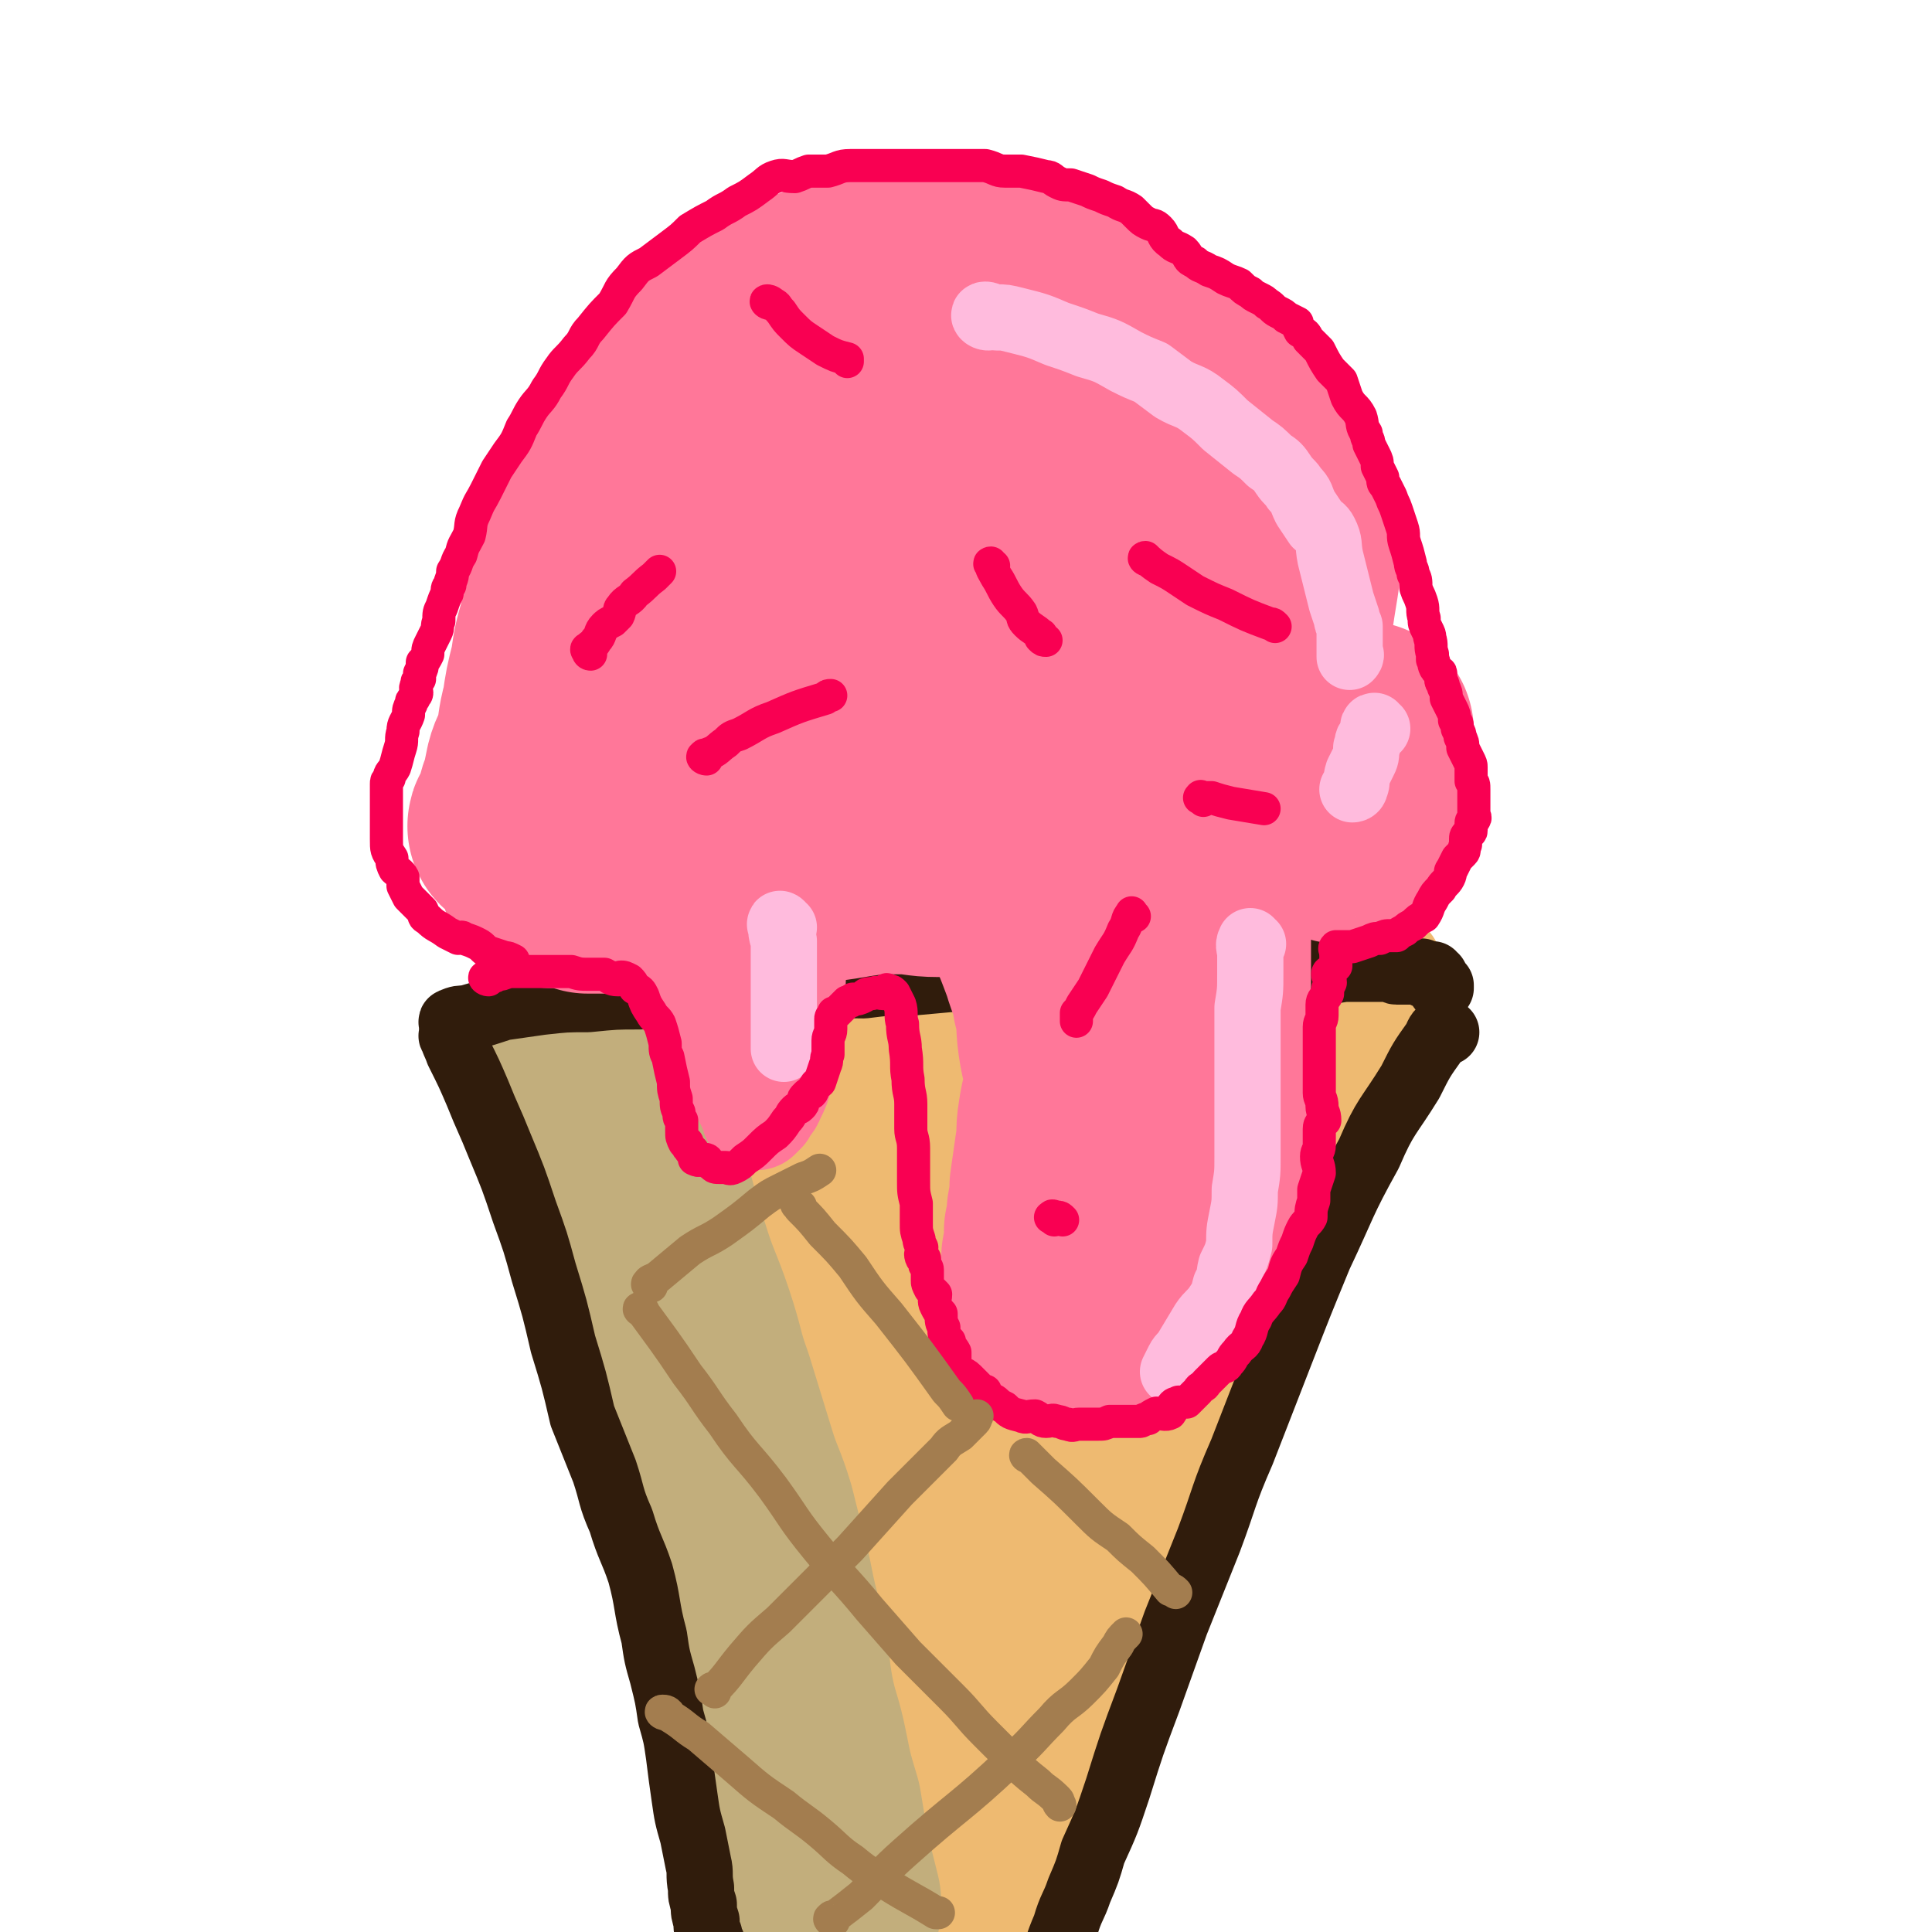<svg viewBox='0 0 700 700' version='1.1' xmlns='http://www.w3.org/2000/svg' xmlns:xlink='http://www.w3.org/1999/xlink'><g fill='none' stroke='rgb(238,186,113)' stroke-width='24' stroke-linecap='round' stroke-linejoin='round'><path d='M220,363c-1,0 -2,-1 -1,-1 1,2 2,3 4,6 4,8 4,8 8,16 10,23 9,23 19,47 6,17 6,17 13,35 6,15 6,15 12,31 6,14 6,14 12,28 6,13 5,13 11,25 5,12 6,11 11,23 4,11 4,11 8,22 3,11 4,11 7,22 3,8 2,8 5,16 1,6 3,6 4,12 1,8 0,9 1,18 1,8 1,8 2,17 0,2 0,2 0,4 '/><path d='M212,350c-1,0 -2,-1 -1,-1 0,0 0,1 1,2 5,2 5,2 9,3 7,3 7,3 13,5 8,2 8,2 15,4 11,2 11,2 21,4 10,1 10,1 19,1 11,1 11,1 23,1 8,1 8,2 16,2 13,-1 13,-2 27,-4 8,-1 8,-1 16,-2 11,-2 11,-2 22,-4 9,-1 9,-1 17,-2 5,-1 5,-1 10,-2 5,0 5,0 10,0 7,-1 7,-1 14,-1 5,-1 5,-1 10,-1 6,-1 6,-1 11,-2 4,0 4,0 7,-1 4,0 4,1 7,0 3,0 3,-2 6,-2 3,-1 3,0 7,-1 3,0 3,0 6,-1 2,0 2,-1 4,-1 2,0 2,0 4,0 1,0 1,0 2,0 0,0 0,-1 0,-2 1,0 1,1 1,1 1,0 0,1 0,1 -3,8 -3,8 -6,15 -5,10 -6,9 -11,18 -9,17 -8,17 -17,33 -6,13 -6,13 -13,24 -8,15 -9,14 -17,29 -7,12 -7,12 -14,24 -7,12 -7,12 -13,25 -9,16 -8,16 -16,33 -5,10 -5,10 -10,21 -5,11 -4,11 -10,22 -5,8 -7,7 -12,16 -5,7 -4,7 -9,14 -5,7 -6,6 -10,13 -4,5 -3,6 -5,12 -2,3 -2,3 -4,6 -1,2 -1,2 -2,5 -1,2 -1,2 -2,4 0,1 0,1 0,2 '/></g>
<g fill='none' stroke='rgb(238,186,113)' stroke-width='80' stroke-linecap='round' stroke-linejoin='round'><path d='M297,401c-1,0 -2,-1 -1,-1 0,1 0,2 1,3 3,6 3,6 6,13 3,9 3,9 6,18 4,12 3,12 7,24 2,10 3,10 5,20 3,13 3,13 6,25 2,10 2,10 4,19 1,10 1,10 3,19 2,11 3,11 5,22 1,7 0,7 1,15 1,5 1,5 3,11 1,4 1,4 3,8 1,5 1,5 2,10 0,1 0,1 1,3 0,2 1,1 1,3 0,1 0,2 0,2 0,0 1,-1 1,-2 2,-6 2,-6 4,-12 4,-10 3,-10 7,-21 5,-12 6,-12 11,-24 7,-14 6,-14 14,-27 6,-12 6,-12 13,-24 5,-10 5,-10 10,-20 4,-6 4,-6 8,-13 4,-5 4,-5 7,-11 3,-6 3,-6 6,-12 2,-6 3,-6 5,-12 3,-6 3,-6 6,-12 1,-4 2,-3 3,-7 2,-4 2,-4 4,-8 1,-2 1,-3 2,-5 1,-1 1,-1 2,-3 1,-1 1,-1 2,-2 0,0 0,0 1,0 0,0 -1,-1 -1,-1 0,1 0,1 0,1 -3,2 -3,1 -6,3 -6,5 -6,5 -11,11 -13,11 -12,12 -24,24 -8,8 -8,8 -15,16 -10,11 -9,11 -18,22 -8,10 -8,10 -16,20 -5,5 -5,5 -9,11 -3,3 -3,3 -5,6 -1,1 -2,1 -3,2 0,0 0,0 0,0 -1,-1 -1,-1 -1,-3 0,-2 0,-2 0,-3 0,-4 -1,-4 0,-7 1,-4 1,-4 3,-8 3,-8 2,-8 7,-15 5,-7 6,-6 11,-14 7,-9 6,-10 12,-20 5,-7 5,-6 10,-13 3,-6 3,-6 6,-12 2,-3 2,-3 4,-7 2,-3 2,-3 4,-6 1,-1 1,-1 2,-2 1,-2 1,-2 3,-4 0,0 0,0 0,-1 0,0 0,0 0,0 0,0 0,0 0,0 -2,0 -2,0 -4,0 -7,0 -7,0 -15,0 -7,0 -7,-1 -14,-1 -7,-1 -7,-1 -13,-2 -10,-1 -10,-1 -20,-2 -8,-1 -8,-1 -16,-2 -7,-2 -7,-2 -14,-4 -5,-1 -5,-1 -10,-2 -6,-1 -6,-1 -12,-2 -4,-1 -4,-1 -8,-1 -4,0 -4,0 -8,0 -4,0 -4,-1 -8,0 -5,1 -5,2 -9,3 -1,1 -2,0 -3,0 -1,0 -1,0 -3,1 -1,0 -1,1 -2,1 -1,0 -1,0 -2,0 0,1 0,1 -1,1 0,1 -1,1 -1,1 0,1 1,1 1,1 1,3 0,3 1,6 1,3 1,3 3,6 3,5 3,5 7,10 3,4 4,4 8,8 4,6 4,6 8,13 4,7 3,7 7,14 3,7 3,7 6,15 3,8 3,8 6,16 2,7 1,7 4,13 2,8 2,8 5,15 3,5 3,5 6,10 1,2 1,2 3,5 0,0 0,0 0,0 '/><path d='M254,448c-1,0 -2,-1 -1,-1 0,0 1,1 3,3 2,3 2,3 4,7 3,8 3,8 7,15 4,9 4,9 7,18 4,10 4,10 7,21 4,11 3,11 7,22 3,8 3,8 7,16 3,9 3,10 6,19 3,8 3,8 6,16 3,7 3,7 6,14 2,7 1,7 4,15 1,5 1,5 3,11 2,6 2,6 3,12 2,6 2,6 3,12 1,5 1,5 2,9 1,4 0,4 1,7 1,4 1,4 2,9 0,4 0,4 1,8 0,4 0,4 1,7 0,3 0,3 1,5 0,3 1,3 1,6 0,2 0,2 0,4 0,1 0,1 0,1 '/><path d='M475,393c-1,0 -1,-1 -1,-1 -1,1 -1,2 -2,3 -2,5 -2,5 -4,10 -7,13 -7,13 -14,26 -8,16 -7,17 -15,33 -9,18 -9,18 -18,37 -8,18 -8,18 -15,36 -7,18 -7,18 -14,36 -6,13 -6,13 -11,27 -4,11 -4,11 -8,23 -4,10 -5,9 -9,19 -3,9 -3,9 -7,18 -3,8 -3,8 -6,16 -2,5 -2,5 -4,10 -2,4 -2,4 -4,8 -1,3 -1,3 -2,6 0,0 0,0 0,1 '/></g>
<g fill='none' stroke='rgb(194,174,124)' stroke-width='80' stroke-linecap='round' stroke-linejoin='round'><path d='M210,380c-1,0 -2,-1 -1,-1 0,1 1,1 1,2 3,5 3,5 6,10 3,6 3,6 6,12 4,11 4,11 8,22 5,15 4,15 9,30 4,13 5,13 9,25 4,12 3,12 7,23 4,13 4,13 8,26 3,10 4,10 7,20 3,12 3,12 6,24 2,10 2,10 5,21 2,10 1,10 3,21 2,10 3,10 5,20 2,10 2,10 5,20 1,6 1,6 2,12 1,4 1,4 2,9 0,3 0,3 1,5 1,4 1,4 2,8 0,1 0,1 0,2 0,0 0,0 0,0 '/></g>
<g fill='none' stroke='rgb(48,28,12)' stroke-width='24' stroke-linecap='round' stroke-linejoin='round'><path d='M165,376c-1,0 -2,-1 -1,-1 0,2 1,3 2,6 4,8 4,8 7,15 4,10 4,9 8,19 5,12 5,12 9,24 4,11 4,11 7,22 4,13 4,13 7,26 4,13 4,13 7,26 4,10 4,10 8,20 3,9 2,9 6,18 3,10 4,10 7,19 3,11 2,12 5,23 1,7 1,7 3,14 2,8 2,8 3,15 2,7 2,7 3,14 1,8 1,8 2,15 1,7 1,7 3,14 1,5 1,5 2,10 1,4 0,4 1,9 0,3 0,3 1,6 0,3 0,3 1,6 0,3 0,3 1,5 0,2 0,2 1,3 0,3 0,3 0,5 0,0 0,0 0,1 '/><path d='M524,374c-1,0 -1,-1 -1,-1 -2,1 -2,2 -3,4 -5,7 -5,7 -9,15 -8,13 -9,12 -15,26 -10,18 -9,18 -18,37 -7,17 -7,17 -14,35 -7,18 -7,18 -14,36 -7,16 -6,16 -12,32 -6,15 -6,15 -12,30 -5,14 -5,14 -10,28 -6,16 -6,16 -11,32 -4,12 -4,12 -9,23 -2,7 -2,7 -5,14 -2,6 -3,6 -5,13 -3,7 -3,8 -5,16 -1,4 -1,4 -2,8 -1,4 -1,4 -2,7 0,1 0,1 0,3 0,0 0,0 0,1 '/><path d='M165,371c-1,0 -2,-1 -1,-1 2,-1 3,-1 5,-1 7,-2 7,-2 13,-4 7,-1 7,-1 14,-2 9,-1 9,-1 17,-1 10,-1 10,-1 19,-1 10,-1 10,0 20,-1 11,-1 11,-2 22,-2 9,-1 9,-1 18,-1 10,-1 10,0 21,0 8,-1 8,-1 17,-1 11,-1 11,-1 22,-2 8,0 8,1 15,0 7,0 7,-1 13,-1 6,0 6,1 12,1 6,1 6,0 12,0 6,0 6,1 11,0 6,0 6,0 12,-1 5,0 4,0 9,-1 5,0 5,1 10,0 5,0 5,0 10,-1 5,0 5,0 10,0 5,1 5,1 10,1 5,0 5,0 11,-1 3,0 3,0 7,0 3,0 3,0 5,0 1,0 1,0 3,0 1,0 1,0 3,0 0,0 0,1 1,1 1,0 1,0 2,0 0,0 0,0 1,0 0,0 0,0 0,0 1,0 1,0 2,0 2,0 2,0 4,0 0,0 0,1 1,1 1,1 1,0 2,0 0,0 0,0 1,0 1,1 0,1 1,1 1,2 1,2 2,3 0,0 0,0 0,0 0,0 0,0 0,1 '/></g>
<g fill='none' stroke='rgb(255,119,153)' stroke-width='80' stroke-linecap='round' stroke-linejoin='round'><path d='M189,300c-1,0 -2,-1 -1,-1 0,0 1,1 1,1 1,-3 1,-4 2,-7 0,-3 0,-3 1,-5 1,-4 1,-4 2,-9 1,-4 2,-4 3,-8 2,-7 1,-7 3,-14 1,-7 1,-7 3,-15 1,-7 1,-7 3,-14 1,-5 1,-5 3,-11 2,-6 3,-6 5,-13 2,-6 2,-6 4,-11 3,-6 3,-7 6,-12 2,-5 3,-4 6,-9 3,-6 3,-6 7,-12 4,-5 4,-5 7,-10 5,-6 4,-6 9,-11 5,-6 5,-6 11,-11 3,-3 3,-3 6,-6 4,-4 4,-4 9,-6 5,-3 5,-3 10,-6 6,-2 6,-2 12,-4 6,-2 6,-2 11,-3 7,-1 7,-2 15,-2 6,0 6,1 12,1 6,0 6,-1 12,0 7,1 7,2 14,4 7,2 7,1 14,3 6,3 6,3 11,6 7,3 7,3 14,6 7,3 7,4 14,8 5,3 5,3 10,6 6,4 6,3 11,7 5,4 5,4 10,9 5,6 5,6 9,12 3,5 4,5 6,11 3,9 4,10 4,19 0,14 -1,15 -3,29 -2,12 -2,12 -4,24 -2,10 -2,10 -4,20 -1,7 -1,7 -3,13 0,3 0,3 -1,6 -1,2 -1,2 -2,4 0,0 0,0 0,1 0,1 0,1 -1,1 0,0 0,1 0,1 0,-1 0,-1 0,-2 0,0 -1,0 -1,-1 -2,-3 -2,-3 -4,-7 -8,-16 -8,-17 -17,-32 -8,-13 -9,-12 -16,-24 -6,-8 -5,-9 -11,-17 -7,-11 -7,-12 -16,-22 -6,-8 -6,-8 -12,-14 -6,-6 -6,-6 -12,-10 -6,-4 -7,-5 -14,-6 -11,-1 -12,-1 -23,2 -13,3 -13,3 -25,9 -15,9 -15,10 -28,21 -13,10 -13,10 -24,23 -9,11 -9,11 -16,23 -6,9 -6,9 -10,18 -3,6 -2,6 -5,13 -1,4 -2,4 -3,8 0,2 0,3 1,4 2,2 2,3 5,4 9,0 9,-1 18,-2 14,-3 14,-3 27,-8 12,-4 12,-5 24,-10 14,-5 14,-5 28,-10 8,-3 8,-3 16,-6 8,-2 8,-2 15,-4 7,-2 7,-2 15,-4 7,-1 7,0 13,-2 7,-2 6,-3 12,-6 5,-2 5,-1 9,-3 3,-1 3,-2 6,-3 1,-1 1,-1 3,-1 1,-1 2,-1 2,0 -2,0 -3,0 -6,0 -10,-1 -10,-2 -20,-3 -10,0 -10,-1 -20,0 -13,0 -13,0 -26,2 -12,2 -13,1 -25,5 -9,2 -9,3 -18,7 -5,2 -5,3 -10,6 -4,2 -3,2 -7,5 -2,1 -3,1 -4,2 0,0 1,1 2,1 6,1 6,2 12,2 10,0 10,-1 20,-2 11,-2 11,-2 22,-3 12,-2 12,-3 25,-5 8,-1 8,0 17,-2 6,0 6,-1 11,-2 4,0 4,0 7,-1 3,0 3,0 5,0 1,0 1,0 2,0 1,0 1,0 2,0 0,1 0,1 -1,2 -2,2 -2,1 -4,2 -2,2 -2,3 -5,4 -4,2 -5,2 -10,4 -5,1 -5,2 -10,3 -3,1 -3,1 -6,1 -4,1 -4,1 -9,2 -5,1 -5,1 -10,1 -8,1 -8,0 -15,1 -8,1 -8,1 -16,2 -7,2 -7,1 -15,3 -6,2 -5,3 -11,4 -6,2 -6,1 -13,3 -4,1 -4,1 -9,2 -6,1 -6,0 -11,1 -5,1 -6,1 -11,2 -5,1 -5,1 -10,3 -8,3 -8,3 -15,6 -4,3 -5,3 -9,5 -4,2 -4,3 -8,5 -1,1 -1,1 -3,1 0,0 0,0 0,0 0,0 0,0 0,0 0,0 0,0 1,0 1,1 1,1 2,2 4,2 4,3 9,4 5,2 6,2 11,2 7,1 7,1 14,2 8,0 8,0 16,0 8,-1 8,-1 16,-1 8,-1 8,-1 16,-1 7,-1 7,-2 13,-2 5,-1 5,0 10,-1 5,0 5,0 10,0 6,-1 6,-1 11,-1 5,-1 5,-1 9,-2 4,0 4,1 8,0 3,0 3,0 6,-1 3,0 3,0 6,0 4,-1 4,-1 7,-1 4,0 4,0 8,0 4,0 4,0 8,0 5,0 5,0 9,0 3,0 3,0 7,-1 5,-1 5,-1 10,-1 4,0 4,0 8,0 4,0 4,0 8,0 3,0 3,1 6,1 3,0 3,0 6,0 2,0 2,1 4,1 3,0 3,0 6,0 4,0 4,1 8,1 4,1 4,1 7,1 3,1 3,1 6,2 2,1 2,1 4,1 2,0 2,0 4,0 2,1 2,1 4,2 2,0 1,0 3,1 2,0 2,0 4,0 2,1 2,1 4,1 1,0 1,1 2,1 0,0 1,0 2,0 0,0 0,0 0,0 1,0 1,0 1,0 2,-2 2,-2 3,-4 2,-6 2,-6 3,-12 0,-3 -1,-3 -1,-5 0,-5 0,-5 0,-9 0,-1 0,-1 0,-3 0,-2 0,-2 0,-4 0,0 0,0 -1,0 -1,0 -2,-1 -3,0 -3,0 -3,0 -6,1 -4,2 -4,2 -8,4 -3,1 -3,1 -6,2 -2,1 -2,2 -4,3 -3,2 -3,2 -6,4 -6,3 -6,2 -11,5 -4,1 -4,1 -8,3 -8,3 -8,3 -15,6 -6,2 -6,1 -11,3 -5,1 -5,1 -10,2 -4,1 -4,1 -8,2 -4,1 -4,1 -7,2 -7,1 -7,1 -13,3 -5,1 -5,2 -10,3 -7,2 -7,1 -13,3 -8,1 -7,2 -14,3 -7,0 -7,-1 -14,-1 -5,0 -5,0 -9,0 -7,1 -7,1 -13,2 -7,1 -7,1 -14,2 -7,1 -7,2 -14,2 -6,1 -6,1 -13,1 -5,-1 -5,-1 -11,-2 -5,0 -5,0 -10,0 -6,-1 -6,-2 -12,-3 -4,0 -4,1 -8,1 -3,0 -3,0 -6,0 -3,1 -3,0 -6,0 -2,0 -3,0 -5,0 -1,1 -1,1 -2,1 -1,0 -1,0 -1,1 -1,0 -1,0 -2,0 0,0 0,0 0,0 -1,0 0,0 0,0 0,0 -1,0 0,0 0,0 0,0 1,0 3,0 3,-1 5,0 4,0 3,1 7,2 8,0 9,0 17,0 8,0 8,-1 16,-2 8,0 8,0 15,0 9,-1 9,-2 18,-3 7,-1 7,-2 15,-2 8,-1 8,0 15,-1 8,-1 7,-2 15,-4 7,-1 7,0 14,-1 6,-1 6,-1 12,-2 7,0 7,0 15,0 4,-1 4,-2 9,-2 5,0 5,1 10,2 4,0 4,0 7,0 4,-1 4,-2 8,-2 4,0 5,1 9,1 5,0 5,-1 10,-1 5,-1 4,-2 9,-2 3,0 3,1 7,1 3,0 3,0 6,0 4,-1 4,-1 8,-1 3,-1 3,-2 7,-2 3,0 3,0 6,0 2,0 2,-1 3,-2 2,0 2,0 4,0 1,0 1,0 2,0 0,0 0,1 0,0 1,0 1,-1 1,-1 1,0 1,0 1,0 0,0 1,1 1,0 1,0 1,0 2,-1 0,-1 0,-1 1,-1 0,-1 0,-1 2,-1 0,-1 0,-1 1,-1 0,0 1,0 2,0 0,-1 0,-1 1,-2 0,-1 0,-1 2,-2 0,0 0,1 1,1 0,0 0,0 0,0 '/><path d='M364,310c-1,-1 -2,-1 -1,-1 0,-1 1,-1 1,0 1,2 1,2 2,4 2,3 2,3 3,6 4,7 4,7 6,14 3,7 3,7 6,15 2,7 3,7 4,14 2,7 1,8 2,15 1,7 2,7 2,14 0,7 -1,7 -2,14 -1,6 0,6 -1,11 -1,7 -1,7 -2,14 0,4 0,4 -1,9 0,3 0,3 -1,7 0,2 0,2 0,5 0,3 -1,3 -1,5 0,2 0,2 0,5 0,1 0,1 0,3 0,1 1,1 2,3 1,2 1,2 2,3 1,2 1,2 2,4 1,1 1,1 3,2 1,1 1,1 3,2 1,0 1,0 3,0 3,0 3,0 6,-1 4,-1 4,-2 8,-3 2,-1 2,1 4,-1 5,-6 5,-7 10,-14 2,-4 1,-4 3,-7 2,-5 2,-5 4,-10 1,-5 1,-5 2,-10 1,-4 1,-4 2,-8 1,-4 1,-4 2,-9 0,-4 0,-4 0,-8 0,-7 1,-7 1,-14 0,-7 0,-7 -1,-14 0,-5 0,-5 -1,-11 -1,-5 -1,-5 -1,-11 0,-3 0,-3 0,-7 0,-6 0,-6 0,-12 0,-5 1,-5 1,-9 1,-5 0,-5 1,-9 1,-4 1,-4 2,-7 0,-2 0,-2 1,-5 1,-2 1,-2 2,-4 0,0 0,0 1,-1 '/></g>
<g fill='none' stroke='rgb(255,119,153)' stroke-width='40' stroke-linecap='round' stroke-linejoin='round'><path d='M236,320c-1,0 -2,-1 -1,-1 2,3 3,4 6,9 4,6 4,6 8,13 4,8 4,8 8,17 3,8 2,8 5,16 2,6 2,6 5,11 1,4 0,4 2,8 1,2 1,2 2,4 1,2 1,2 2,4 0,1 1,1 1,2 0,0 0,1 0,1 1,-1 1,-1 2,-2 1,-3 2,-2 3,-5 2,-4 2,-4 3,-8 2,-8 2,-8 3,-16 1,-6 0,-6 1,-13 1,-7 0,-7 1,-14 0,-4 1,-4 2,-9 0,-5 0,-5 1,-9 0,-1 0,-1 0,-1 '/></g>
<g fill='none' stroke='rgb(255,187,221)' stroke-width='24' stroke-linecap='round' stroke-linejoin='round'><path d='M454,342c-1,0 -1,-1 -1,-1 -1,2 0,2 0,5 0,3 0,3 0,7 0,6 0,6 -1,12 0,6 0,6 0,13 0,6 0,6 0,12 0,5 0,5 0,9 0,4 0,4 0,8 0,6 0,6 0,12 0,6 0,6 -1,12 0,5 0,5 -1,10 -1,5 -1,5 -1,10 -1,4 -1,4 -3,8 -1,4 0,4 -2,7 -1,4 -1,4 -3,7 -2,3 -3,3 -5,6 -3,5 -3,5 -6,10 -1,2 -2,2 -3,4 -1,2 -1,2 -2,4 0,0 0,0 0,0 '/><path d='M358,115c-1,0 -2,-1 -1,-1 1,0 2,1 4,1 3,0 3,0 7,1 8,2 8,2 15,5 6,2 6,2 11,4 7,2 7,2 14,6 4,2 4,2 9,4 4,3 4,3 8,6 5,3 6,2 11,6 4,3 4,3 8,7 5,4 5,4 10,8 3,2 3,2 6,5 3,2 3,2 5,5 2,3 3,3 4,5 3,3 2,3 4,7 2,3 2,3 4,6 1,1 2,1 3,3 2,4 1,4 2,9 1,4 1,4 2,8 1,4 1,4 2,8 1,3 1,3 2,6 0,1 0,1 1,3 0,2 0,2 0,4 0,1 0,1 0,2 0,1 0,1 0,2 0,1 0,1 0,2 0,0 0,1 0,1 0,0 1,-1 0,-1 0,0 0,0 0,0 '/><path d='M499,264c-1,0 -1,-1 -1,-1 -1,0 0,1 0,2 -1,1 -1,1 -2,3 -1,1 0,2 -1,3 0,3 0,3 -1,5 -1,2 -1,2 -2,4 -1,3 0,3 -1,5 0,1 -1,1 -1,1 '/><path d='M284,336c-1,0 -2,-2 -1,-1 0,2 0,3 1,6 0,4 0,4 0,8 0,5 0,5 0,9 0,4 0,4 0,8 0,4 0,4 0,8 0,2 0,2 0,4 0,1 0,1 0,2 '/></g>
<g fill='none' stroke='rgb(249,0,82)' stroke-width='12' stroke-linecap='round' stroke-linejoin='round'><path d='M485,344c-1,0 -2,0 -1,-1 0,0 1,0 3,0 1,0 1,0 3,0 3,-1 3,-1 6,-2 2,-1 2,-1 4,-1 2,-1 2,-1 4,-1 1,0 1,0 2,0 1,-1 1,-1 3,-2 1,-1 1,-1 3,-2 2,-2 2,-2 4,-3 2,-3 1,-3 3,-6 1,-2 1,-2 3,-4 1,-2 2,-2 3,-4 1,-2 0,-2 1,-3 1,-2 1,-2 2,-4 1,-1 1,-1 2,-2 1,-1 0,-1 1,-3 0,-1 0,-1 0,-2 0,-1 0,-1 1,-2 0,-1 1,0 1,-1 0,-1 0,-1 0,-2 0,0 0,-1 0,-1 0,-1 1,0 1,-1 1,-1 0,-1 0,-2 0,0 0,0 0,-1 0,-1 0,-1 0,-1 0,-1 0,-1 0,-1 0,-1 0,-1 0,-1 0,-1 0,-1 0,-1 0,-2 0,-2 0,-4 0,-2 0,-2 -1,-3 0,-2 0,-3 0,-5 0,-1 0,-1 -1,-3 -1,-2 -1,-2 -2,-4 0,-2 0,-2 -1,-4 0,-1 0,-1 -1,-3 0,-2 0,-2 -1,-3 0,-2 0,-2 -1,-4 -1,-2 -1,-2 -2,-4 0,-2 0,-2 -1,-4 0,-2 -1,-1 -1,-3 0,-1 0,-1 0,-2 0,-1 -1,0 -1,-1 -1,0 0,-1 -1,-1 0,-1 0,0 0,0 -1,-2 0,-2 -1,-3 0,-1 0,-1 0,-2 -1,-3 0,-3 -1,-6 0,-1 0,-1 -1,-3 -1,-2 -1,-2 -1,-4 -1,-3 0,-3 -1,-6 -1,-3 -1,-2 -2,-5 0,-3 0,-3 -1,-5 0,-2 -1,-2 -1,-4 -1,-4 -1,-4 -2,-7 -1,-3 0,-3 -1,-6 -1,-3 -1,-3 -2,-6 -1,-3 -1,-2 -2,-5 -1,-2 -1,-2 -2,-4 -1,-1 -1,-1 -1,-3 -1,-2 -1,-2 -2,-4 0,-2 0,-2 -1,-4 -1,-2 -1,-2 -2,-4 0,-2 -1,-2 -1,-4 -2,-3 -1,-3 -2,-6 -2,-4 -3,-3 -5,-7 -1,-3 -1,-3 -2,-6 -2,-2 -2,-2 -4,-4 -2,-3 -2,-3 -4,-7 -2,-2 -2,-2 -4,-4 -1,-2 -1,-2 -3,-3 -1,-2 -1,-2 -1,-3 -2,-1 -2,-1 -4,-2 -1,-1 -1,-1 -3,-2 -2,-1 -2,-2 -4,-3 -1,-1 -1,-1 -3,-2 -2,-1 -2,-1 -3,-2 -2,-1 -2,-1 -4,-3 -2,-1 -3,-1 -5,-2 -3,-2 -3,-2 -6,-3 -3,-2 -3,-1 -5,-3 -3,-1 -2,-2 -4,-4 -3,-2 -3,-1 -5,-3 -3,-2 -2,-3 -4,-5 -2,-2 -2,-1 -4,-2 -2,-1 -2,-1 -4,-3 -1,-1 -1,-1 -2,-2 -3,-2 -3,-1 -6,-3 -3,-1 -3,-1 -5,-2 -3,-1 -3,-1 -5,-2 -3,-1 -3,-1 -6,-2 -3,0 -3,0 -5,-1 -2,-1 -2,-2 -4,-2 -4,-1 -4,-1 -9,-2 -3,0 -3,0 -6,0 -3,0 -3,-1 -7,-2 -3,0 -3,0 -5,0 -4,0 -4,0 -7,0 -3,0 -3,0 -7,0 -3,0 -3,0 -7,0 -4,0 -4,0 -9,0 -4,0 -4,0 -9,0 -3,0 -3,0 -5,0 -4,0 -4,1 -8,2 -3,0 -3,0 -7,0 -3,1 -2,1 -5,2 -4,0 -4,-1 -7,0 -3,1 -3,2 -6,4 -4,3 -4,3 -8,5 -4,3 -4,2 -8,5 -4,2 -4,2 -9,5 -3,3 -3,3 -7,6 -4,3 -4,3 -8,6 -4,2 -4,2 -7,6 -4,4 -3,4 -6,9 -4,4 -4,4 -8,9 -3,3 -2,4 -5,7 -3,4 -4,4 -6,7 -3,4 -2,4 -5,8 -2,4 -3,4 -5,7 -2,3 -2,4 -4,7 -2,5 -2,5 -5,9 -2,3 -2,3 -4,6 -2,4 -2,4 -4,8 -2,4 -2,3 -4,8 -2,4 -1,4 -2,8 -2,4 -2,3 -3,7 -2,3 -1,3 -3,6 0,3 -1,3 -1,5 -1,1 -1,1 -1,3 -1,2 -1,2 -2,5 -1,2 -1,2 -1,5 -1,2 0,2 -1,4 -1,2 -1,2 -2,4 -1,2 -1,2 -1,4 -1,2 -1,2 -2,3 0,2 0,2 -1,4 0,1 0,1 0,2 -1,1 -1,1 -1,2 -1,2 0,2 0,3 0,1 -1,1 -1,2 -1,1 -1,1 -1,2 -1,2 -1,2 -1,4 -1,3 -2,3 -2,6 -1,3 0,3 -1,6 -1,3 -1,4 -2,7 -1,2 -2,2 -2,4 -1,1 -1,1 -1,2 0,1 0,1 0,1 0,1 0,1 0,2 0,1 0,1 0,2 0,2 0,2 0,4 0,3 0,3 0,5 0,3 0,3 0,6 0,4 0,4 2,7 0,2 0,2 1,4 1,1 2,1 3,3 0,1 0,2 0,3 1,2 1,2 2,4 1,1 1,1 2,2 2,2 2,2 3,3 1,2 0,2 2,3 3,3 3,2 7,5 2,1 2,1 4,2 1,0 1,-1 2,0 3,1 3,1 5,2 2,1 2,2 4,3 3,1 3,1 6,2 1,0 1,0 3,1 '/><path d='M177,355c-1,0 -2,-1 -1,-1 0,0 1,1 2,0 1,0 1,0 2,-1 2,0 2,0 4,-1 3,0 3,0 7,0 3,0 3,0 7,0 4,0 4,0 9,0 3,1 3,1 7,1 2,0 2,0 5,0 2,1 2,2 5,2 0,0 0,-1 1,-1 1,0 1,0 3,1 1,1 1,1 2,3 2,1 2,1 3,3 1,3 1,3 3,6 1,2 2,2 3,4 1,3 1,3 2,7 0,3 0,3 1,5 1,5 1,5 2,9 0,3 0,3 1,6 0,3 0,3 1,5 0,2 0,2 1,3 0,2 0,2 0,4 0,2 0,2 1,4 0,0 1,0 1,0 0,1 0,1 0,1 0,1 1,1 1,1 0,1 0,1 1,1 0,1 1,1 1,2 0,1 -1,1 0,1 1,1 2,0 3,0 2,0 1,1 3,2 1,1 1,1 3,1 1,0 1,0 2,0 1,0 1,1 3,0 2,-1 2,-1 4,-3 3,-2 3,-2 5,-4 3,-3 3,-3 6,-5 2,-2 2,-2 4,-5 2,-2 1,-2 3,-4 1,-1 1,0 2,-1 1,-1 1,-1 1,-2 0,-1 0,-1 1,-2 1,-1 1,-1 2,-1 1,-1 0,-1 1,-2 1,-2 1,-1 2,-2 1,-3 1,-3 2,-6 1,-2 0,-2 1,-4 0,-3 0,-3 0,-5 0,-2 1,-2 1,-4 0,-1 0,-1 0,-2 0,-1 0,-2 0,-2 0,-1 1,0 1,-1 0,0 0,0 0,0 0,-1 0,-1 0,-1 0,0 1,0 1,0 1,-1 1,-1 2,-2 1,-1 1,-1 2,-2 1,0 1,0 2,-1 2,0 2,0 4,-1 1,-1 1,-1 3,-1 2,-1 2,0 4,0 1,0 0,-1 1,-1 0,0 0,0 0,0 0,0 -1,0 0,0 0,0 0,0 0,0 0,0 -1,0 0,0 0,0 0,-1 1,0 1,0 1,0 2,1 1,2 1,2 2,4 1,3 0,4 1,7 0,5 1,5 1,9 1,6 0,6 1,11 0,5 1,5 1,9 0,5 0,5 0,9 0,3 1,3 1,7 0,4 0,4 0,8 0,2 0,2 0,4 0,4 0,4 1,8 0,3 0,3 0,7 0,3 0,3 1,6 0,1 0,1 1,3 0,2 -1,2 0,4 0,0 1,0 1,0 0,1 0,1 0,2 0,1 1,1 1,2 0,1 0,1 0,2 0,1 0,1 0,2 0,1 0,1 1,3 1,1 1,1 2,2 0,2 -1,2 0,4 1,2 1,2 2,3 0,3 0,3 1,5 0,3 0,3 2,5 0,2 1,2 2,4 0,1 0,1 0,2 0,2 0,2 1,4 1,2 2,1 4,3 1,1 1,1 2,2 1,1 1,1 2,2 1,1 1,1 2,1 0,1 0,1 1,2 1,1 2,1 3,2 1,1 1,1 3,2 2,2 2,2 6,3 2,1 2,0 5,0 2,1 2,2 4,2 2,0 2,-1 4,0 2,0 2,1 4,1 2,1 2,0 4,0 1,0 1,0 3,0 2,0 2,0 4,0 2,0 2,0 4,-1 2,0 2,0 5,0 1,0 1,0 3,0 2,0 2,0 3,0 1,0 1,-1 3,-1 1,-1 1,-1 3,-2 2,0 3,1 5,0 1,-1 0,-2 1,-3 1,-1 1,0 2,-1 1,0 2,0 3,0 1,-1 1,-1 2,-2 1,-1 1,-1 2,-2 1,-2 2,-1 3,-3 1,-1 1,-1 2,-2 1,-1 1,-1 3,-3 1,-1 2,0 3,-2 2,-2 1,-2 3,-4 2,-3 3,-2 4,-5 2,-3 1,-4 3,-7 1,-3 2,-3 4,-6 2,-2 1,-2 3,-5 1,-2 1,-2 3,-5 1,-4 1,-4 3,-7 1,-3 1,-3 2,-5 1,-3 1,-3 2,-5 1,-2 2,-2 3,-4 0,-3 0,-3 1,-6 0,-2 0,-2 0,-4 1,-3 1,-3 2,-6 0,-3 -1,-3 -1,-6 0,-2 1,-2 1,-4 0,-1 0,-1 0,-3 0,-1 0,-2 0,-3 0,-2 1,-2 2,-3 0,-3 -1,-3 -1,-5 0,-3 -1,-3 -1,-5 0,-3 0,-3 0,-6 0,-4 0,-4 0,-8 0,-2 0,-2 0,-3 0,-4 0,-4 0,-7 0,-2 1,-2 1,-4 0,-2 0,-2 0,-4 0,-2 1,-2 2,-4 0,-2 0,-2 1,-4 0,-2 -1,-2 -1,-3 0,-1 1,-1 1,-1 1,-1 1,-1 2,-2 0,-1 0,-1 0,-2 0,-1 0,-1 0,-2 '/><path d='M214,237c-1,0 -1,-1 -1,-1 -1,-1 0,-1 0,-1 2,-2 2,-1 3,-3 2,-2 1,-3 3,-5 1,-1 1,-1 3,-2 1,-1 1,-1 2,-2 1,-2 0,-2 1,-3 2,-3 3,-2 5,-5 4,-3 3,-3 7,-6 1,-1 1,-1 2,-2 '/><path d='M360,205c-1,0 -2,-1 -1,-1 0,2 1,3 2,5 2,3 2,4 4,7 2,3 3,3 5,6 1,2 0,2 2,4 2,2 3,2 5,4 1,0 0,1 0,1 1,1 1,1 2,1 '/><path d='M279,110c-1,0 -2,-1 -1,-1 0,0 1,0 2,1 2,1 1,1 3,3 2,3 2,3 4,5 3,3 3,3 6,5 3,2 3,2 6,4 4,2 4,2 8,3 0,1 0,1 0,1 '/><path d='M256,275c-1,0 -2,-1 -1,-1 0,-1 1,0 2,-1 3,-1 3,-2 6,-4 2,-2 2,-2 5,-3 6,-3 6,-4 12,-6 9,-4 9,-4 19,-7 1,-1 1,-1 2,-1 '/><path d='M411,332c-1,0 -1,-2 -1,-1 -2,2 -1,3 -3,6 -2,5 -2,4 -5,9 -3,6 -3,6 -6,12 -2,3 -2,3 -4,6 -1,2 -1,2 -2,3 0,1 0,1 0,2 0,0 0,0 0,1 '/><path d='M436,290c-1,-1 -2,-1 -1,-1 0,-1 0,0 1,0 1,0 1,0 3,0 3,1 3,1 7,2 6,1 6,1 12,2 0,0 0,0 0,0 '/><path d='M382,442c-1,-1 -2,-1 -1,-1 0,-1 1,0 2,0 1,0 1,0 2,1 0,0 0,0 0,0 '/><path d='M416,203c-1,0 -2,-1 -1,-1 1,1 2,2 5,4 4,2 4,2 7,4 3,2 3,2 6,4 6,3 6,3 11,5 8,4 8,4 16,7 1,0 1,0 2,1 '/></g>
<g fill='none' stroke='rgb(163,125,79)' stroke-width='12' stroke-linecap='round' stroke-linejoin='round'><path d='M233,475c-1,0 -2,-1 -1,-1 8,11 9,12 17,24 7,9 6,9 13,18 8,12 9,11 18,23 8,11 7,11 16,22 9,11 10,11 19,22 7,8 7,8 14,16 8,8 8,8 16,16 6,6 6,7 12,13 5,5 5,5 10,10 4,4 4,4 9,8 3,3 3,2 7,6 1,1 0,1 1,2 0,0 0,0 0,0 '/><path d='M241,621c-1,0 -2,-1 -1,-1 1,0 2,0 3,2 5,3 5,4 10,7 7,6 7,6 14,12 8,7 8,7 17,13 6,5 7,5 13,10 6,5 6,6 12,10 6,5 7,5 13,9 8,5 9,5 17,10 0,0 0,0 1,0 '/><path d='M290,437c-1,0 -2,-1 -1,-1 0,0 0,1 1,2 4,4 4,4 8,9 6,6 6,6 11,12 6,9 6,9 13,17 11,14 11,14 21,28 2,2 2,2 4,5 '/><path d='M259,613c-1,-1 -2,-1 -1,-1 0,-1 0,1 1,0 5,-5 5,-6 10,-12 6,-7 6,-7 13,-13 13,-13 13,-13 26,-26 9,-10 9,-10 18,-20 5,-5 5,-5 10,-10 3,-3 3,-3 6,-6 2,-3 3,-3 6,-5 2,-2 2,-2 5,-5 1,-1 0,-1 1,-2 0,0 0,0 0,0 '/><path d='M302,696c-1,0 -2,-1 -1,-1 0,-1 1,0 2,-1 4,-3 4,-3 9,-7 8,-8 7,-8 16,-16 19,-17 20,-16 38,-33 8,-7 8,-8 15,-15 5,-6 6,-5 11,-10 4,-4 4,-4 8,-9 2,-4 2,-4 5,-8 1,-2 1,-2 3,-4 0,0 0,0 0,0 '/><path d='M236,466c-1,0 -2,-1 -1,-1 0,-1 1,-1 3,-2 6,-5 6,-5 12,-10 6,-4 6,-3 12,-7 7,-5 7,-5 13,-10 4,-3 4,-3 8,-5 4,-2 4,-2 8,-4 3,-1 3,-1 6,-3 0,0 0,0 0,0 '/><path d='M373,528c-1,0 -2,-1 -1,-1 1,1 2,2 4,4 1,1 1,1 2,2 8,7 8,7 16,15 5,5 5,5 11,9 4,4 4,4 9,8 5,5 5,5 10,11 1,0 1,0 2,1 '/></g>
</svg>